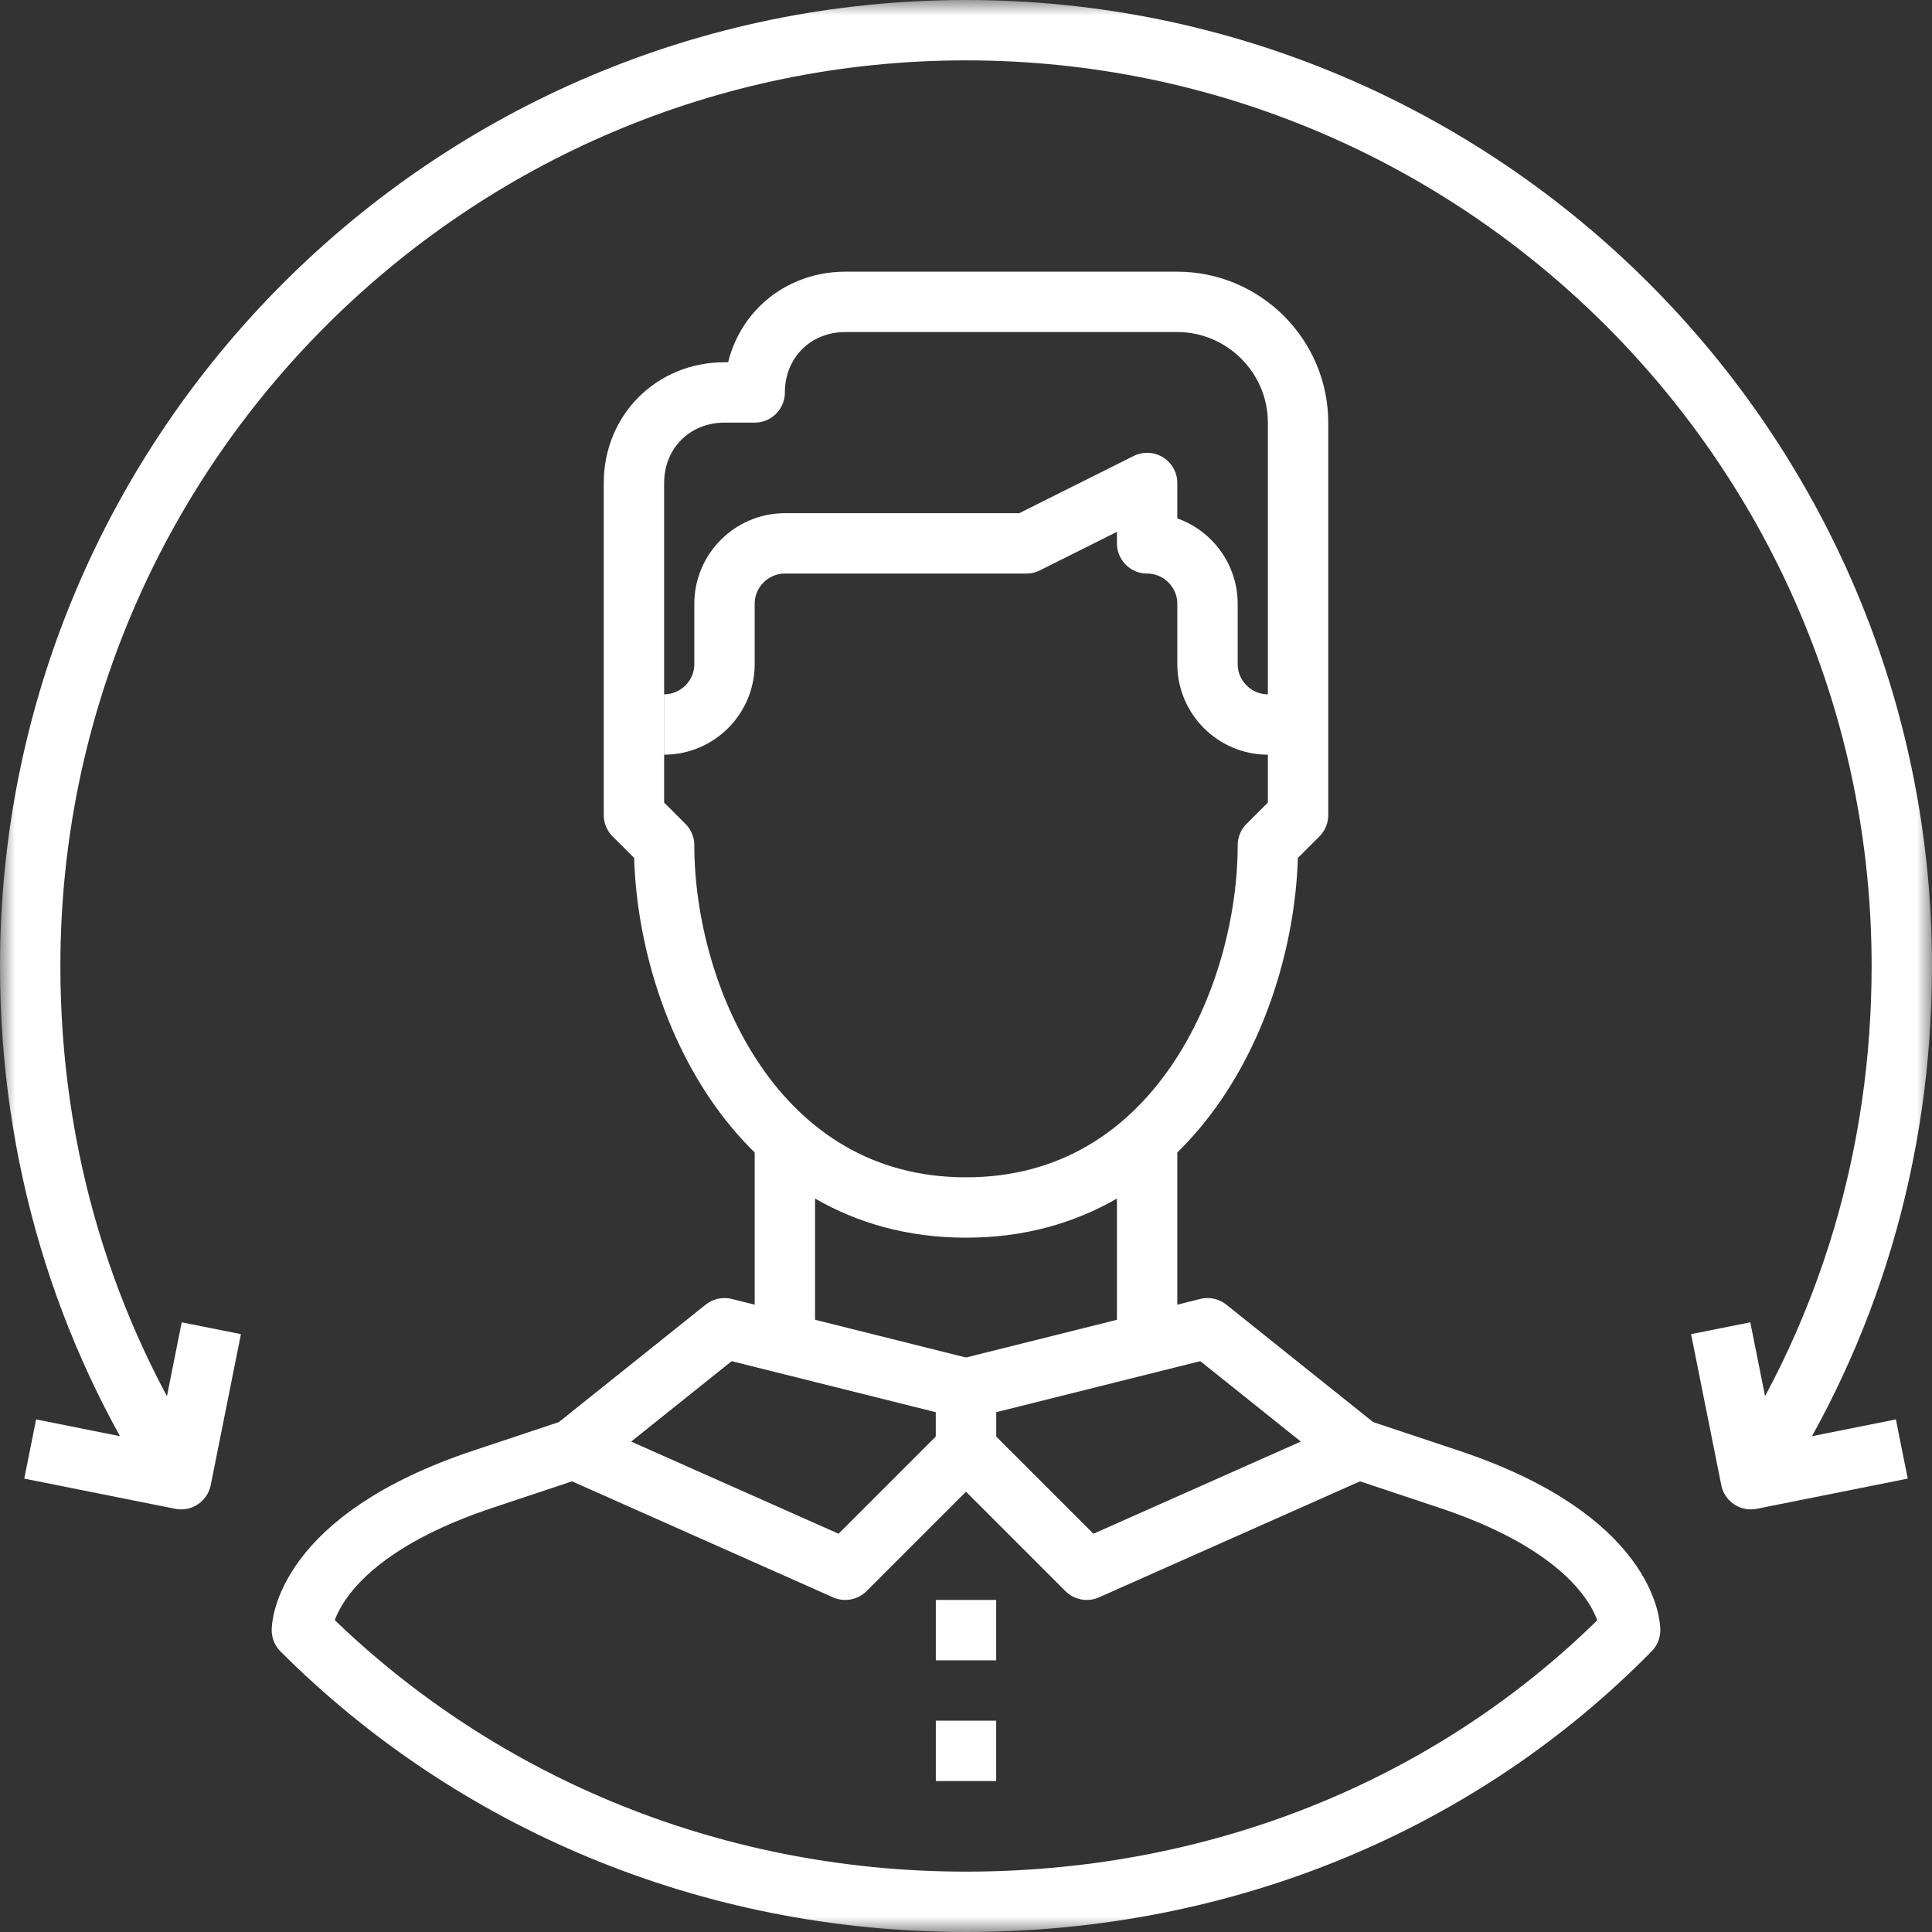 <?xml version="1.0" encoding="UTF-8"?>
<svg width="64px" height="64px" viewBox="0 0 64 64" version="1.1" xmlns="http://www.w3.org/2000/svg" xmlns:xlink="http://www.w3.org/1999/xlink">
    <rect x="0" y="0" width="64" height="64" fill="#333333" stroke="none"/>
    <title>02</title>
    <defs>
        <rect id="path-1" x="0" y="0" width="64" height="64"></rect>
    </defs>
    <g id="20250908" stroke="none" stroke-width="1" fill="none" fill-rule="evenodd">
        <g id="1440+" transform="translate(-688, -2175)">
            <g id="Section2" transform="translate(0, 1907)">
                <g id="Stack-7-Copy-2" transform="translate(135, 228)">
                    <g id="Stack-2-Copy" transform="translate(400.667, 0)">
                        <g id="Frame" transform="translate(152.333, 40)">
                            <mask id="mask-2" fill="white">
                                <use xlink:href="#path-1"></use>
                            </mask>
                            <g id="Rectangle"></g>
                            <g id="Design-Thinking/17-client-service/Line" mask="url(#mask-2)" fill-rule="evenodd" stroke-linejoin="round" stroke-width="1">
                                <g transform="translate(0, 1)" id="lines">
                                    <g transform="translate(1, 0)" id="Group" stroke="#FFFFFF" stroke-width="2">
                                        <line x1="25" y1="43" x2="25" y2="37" id="Path"></line>
                                        <line x1="37" y1="43" x2="37" y2="37" id="Path"></line>
                                        <path d="M42,23 L41,23 C39.9,23 39,22.1 39,21 L39,19 C39,17.9 38.1,17 37,17 L37,15 L33,17 L25,17 C23.9,17 23,17.9 23,19 L23,21 C23,22.1 22.1,23 21,23" id="Path"></path>
                                        <line x1="21" y1="23" x2="20" y2="23" id="Path"></line>
                                        <path d="M20,15 L20,26 L21,27 C21,32 24,39 31,39 C38,39 41,32 41,27 L42,26 L42,13 C42,10.8 40.2,9 38,9 L27,9 C25.3,9 24,10.3 24,12 L23,12 C21.3,12 20,13.3 20,15 Z" id="Path"></path>
                                        <polygon id="Path" points="27 51 18 47 23 43 31 45 31 47"></polygon>
                                        <polygon id="Path" points="35 51 44 47 39 43 31 45 31 47"></polygon>
                                        <line x1="31" y1="56" x2="31" y2="58" id="Path"></line>
                                        <line x1="31" y1="52" x2="31" y2="54" id="Path"></line>
                                        <path d="M57,48 C60.2,43.1 62,37.3 62,31 C62,13.9 48.1,0 31,0 C13.9,0 0,13.9 0,31 C0,37.3 1.8,43.1 5,48" id="Path"></path>
                                        <path d="M44,47 L47,48 C53,50 53,53 53,53 C47.4,58.7 39.6,62 31,62 C22.4,62 14.6,58.6 9,53 C9,53 9,50 15,48 L18,47" id="Path"></path>
                                        <polyline id="Path" points="6 43 5 48 0 47"></polyline>
                                        <polyline id="Path" points="56 43 57 48 62 47"></polyline>
                                    </g>
                                </g>
                            </g>
                        </g>
                    </g>
                </g>
            </g>
        </g>
    </g>
</svg>